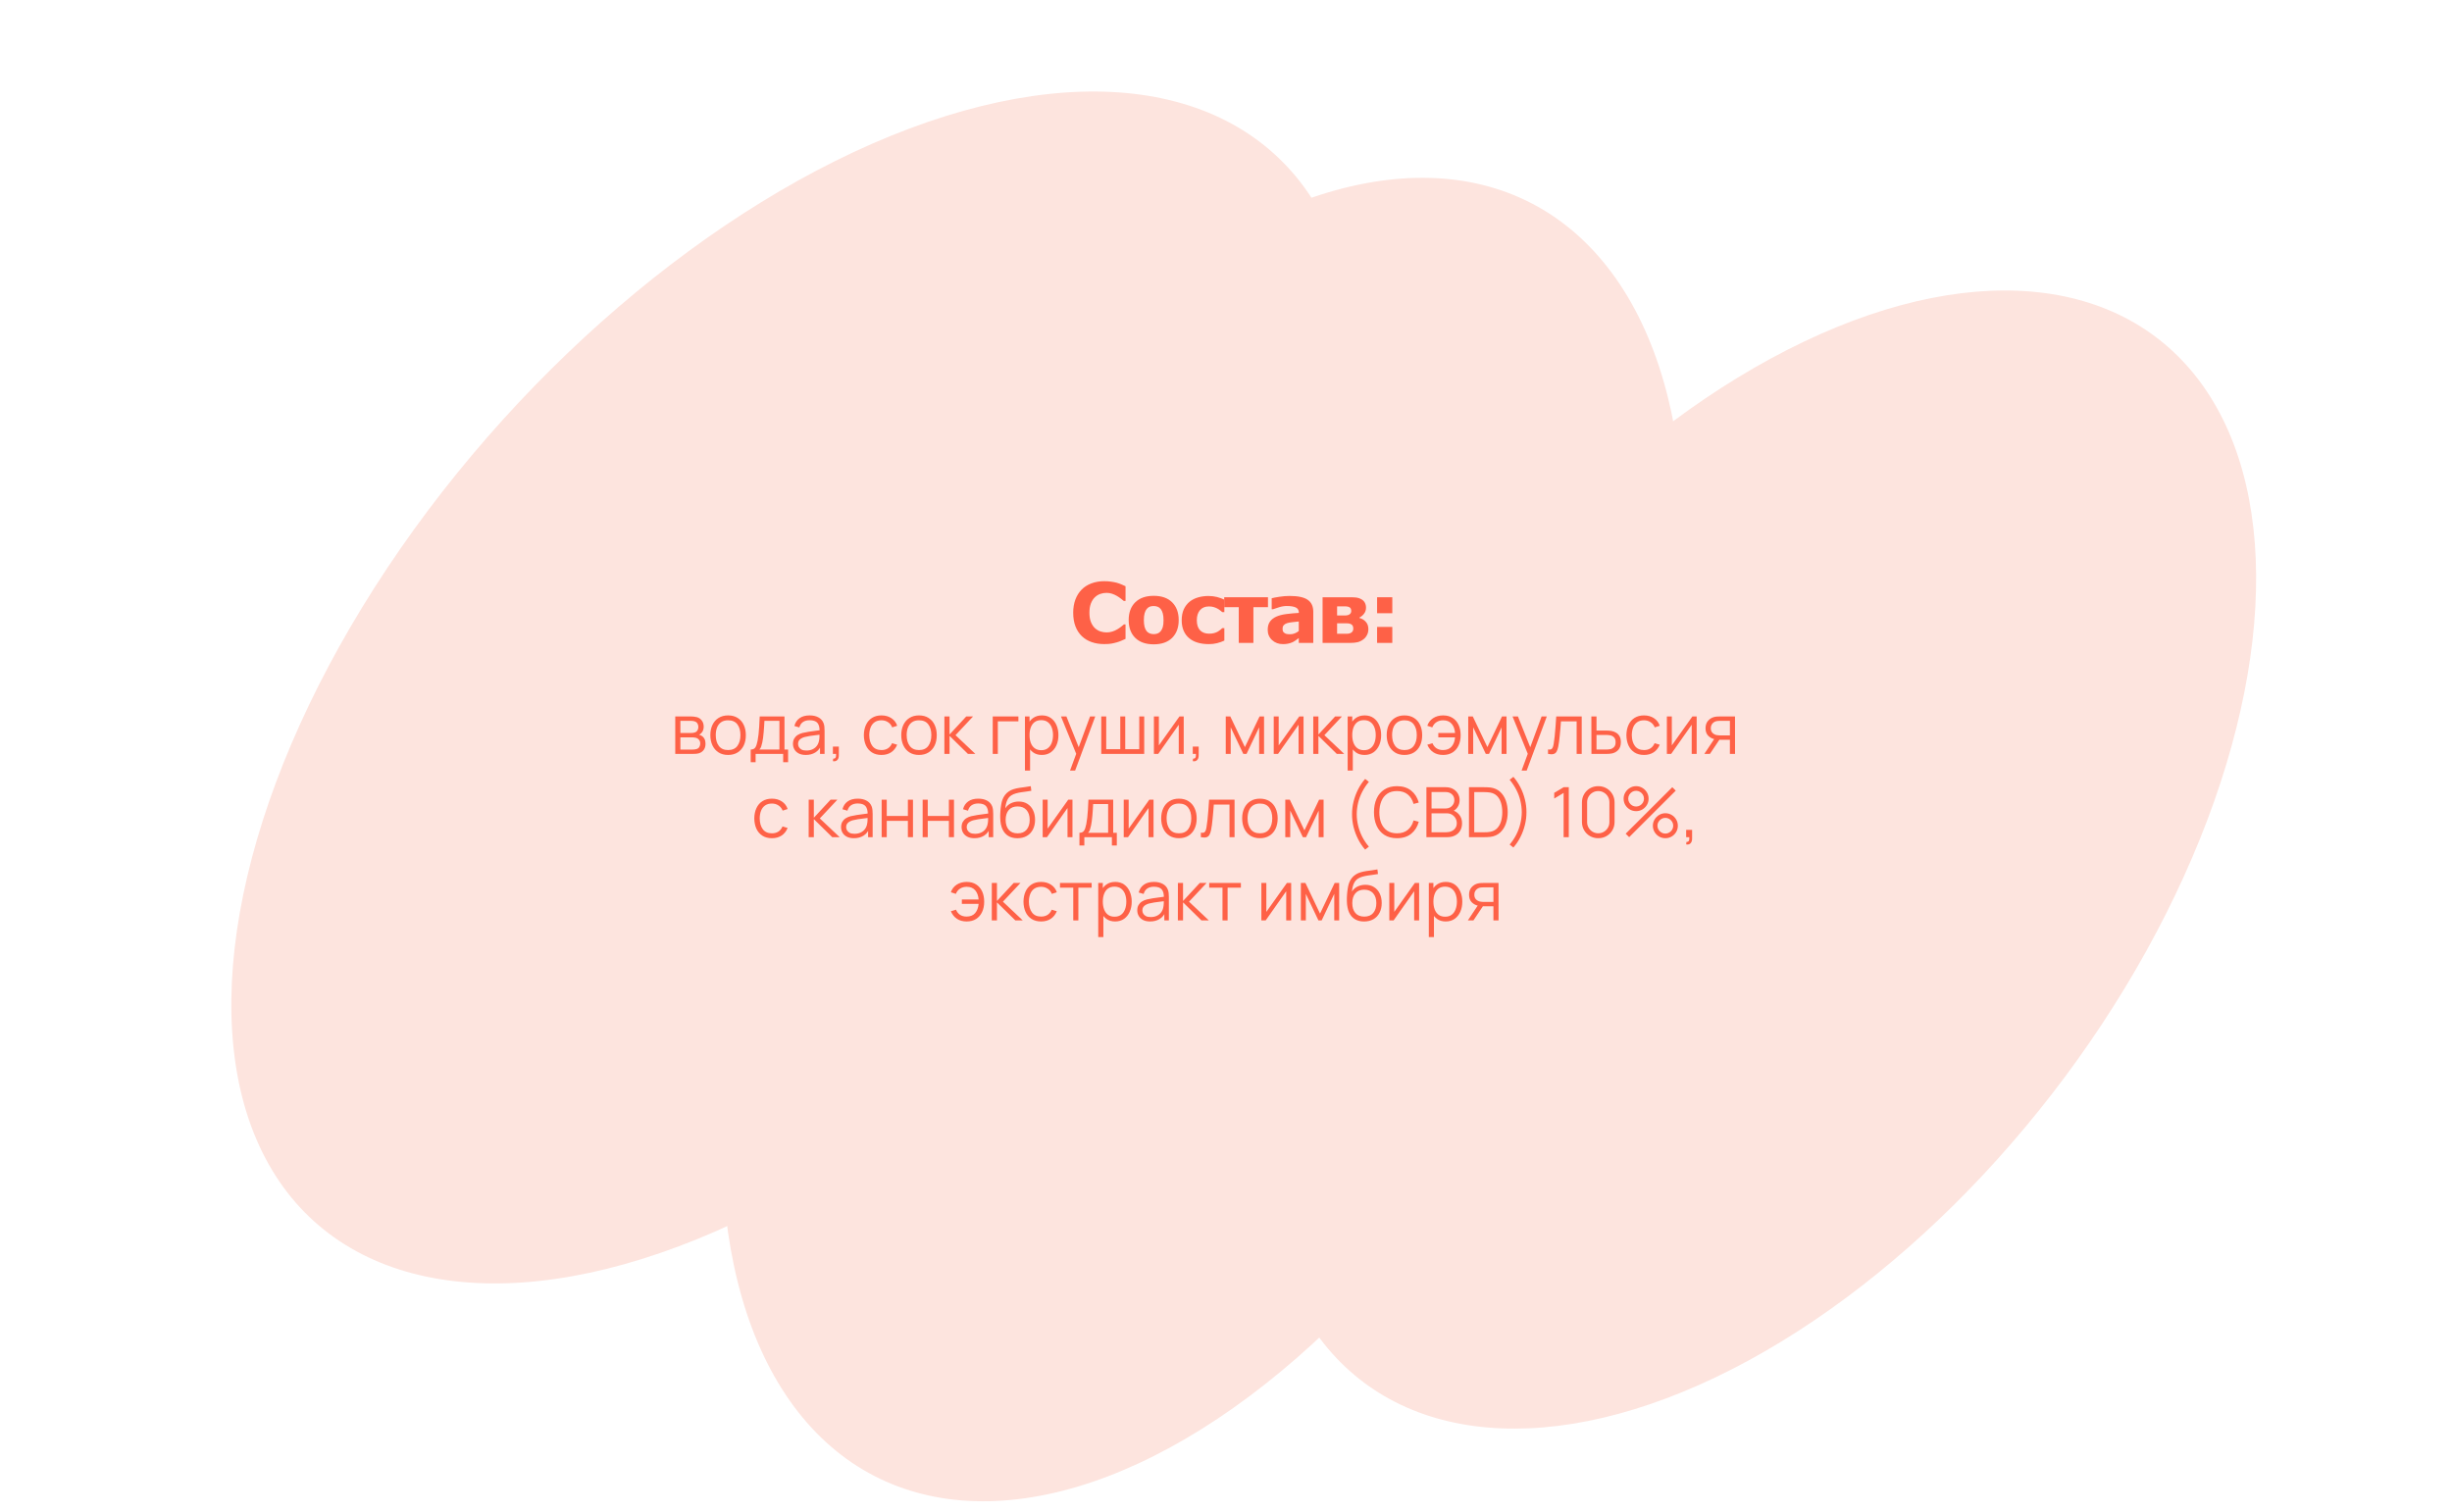 <?xml version="1.0" encoding="UTF-8"?> <svg xmlns="http://www.w3.org/2000/svg" width="530" height="327" viewBox="0 0 530 327" fill="none"><ellipse cx="93.177" cy="150.677" rx="93.177" ry="150.677" transform="matrix(0.973 0.232 -0.538 0.843 162.027 0)" fill="#FDE4DE"></ellipse><ellipse cx="93.177" cy="150.268" rx="93.177" ry="150.268" transform="matrix(1 -0.022 -0.307 0.952 212.938 40.51)" fill="#FDE4DE"></ellipse><ellipse cx="88.614" cy="137.145" rx="88.614" ry="137.145" transform="matrix(0.991 0.133 -0.45 0.893 354.23 51.587)" fill="#FDE4DE"></ellipse><path d="M145.957 163V154.9H149.295C149.465 154.9 149.67 154.91 149.91 154.93C150.155 154.95 150.382 154.987 150.592 155.042C151.047 155.162 151.412 155.407 151.687 155.777C151.967 156.147 152.107 156.592 152.107 157.112C152.107 157.402 152.062 157.662 151.972 157.892C151.887 158.117 151.765 158.312 151.605 158.477C151.53 158.562 151.447 158.637 151.357 158.702C151.267 158.762 151.18 158.812 151.095 158.852C151.255 158.882 151.427 158.952 151.612 159.062C151.902 159.232 152.122 159.462 152.272 159.752C152.422 160.037 152.497 160.385 152.497 160.795C152.497 161.35 152.365 161.802 152.1 162.152C151.835 162.502 151.48 162.742 151.035 162.872C150.835 162.927 150.617 162.962 150.382 162.977C150.152 162.992 149.935 163 149.73 163H145.957ZM147.067 162.062H149.677C149.782 162.062 149.915 162.055 150.075 162.04C150.235 162.02 150.377 161.995 150.502 161.965C150.797 161.89 151.012 161.74 151.147 161.515C151.287 161.285 151.357 161.035 151.357 160.765C151.357 160.41 151.252 160.12 151.042 159.895C150.837 159.665 150.562 159.525 150.217 159.475C150.102 159.45 149.982 159.435 149.857 159.43C149.732 159.425 149.62 159.422 149.52 159.422H147.067V162.062ZM147.067 158.477H149.332C149.462 158.477 149.607 158.47 149.767 158.455C149.932 158.435 150.075 158.402 150.195 158.357C150.455 158.267 150.645 158.112 150.765 157.892C150.89 157.672 150.952 157.432 150.952 157.172C150.952 156.887 150.885 156.637 150.75 156.422C150.62 156.207 150.422 156.057 150.157 155.972C149.977 155.907 149.782 155.87 149.572 155.86C149.367 155.85 149.237 155.845 149.182 155.845H147.067V158.477Z" fill="#FE6147"></path><path d="M157.374 163.225C156.569 163.225 155.882 163.042 155.312 162.677C154.742 162.312 154.304 161.807 153.999 161.162C153.694 160.517 153.542 159.777 153.542 158.942C153.542 158.092 153.697 157.347 154.007 156.707C154.317 156.067 154.757 155.57 155.327 155.215C155.902 154.855 156.584 154.675 157.374 154.675C158.184 154.675 158.874 154.857 159.444 155.222C160.019 155.582 160.457 156.085 160.757 156.73C161.062 157.37 161.214 158.107 161.214 158.942C161.214 159.792 161.062 160.54 160.757 161.185C160.452 161.825 160.012 162.325 159.437 162.685C158.862 163.045 158.174 163.225 157.374 163.225ZM157.374 162.167C158.274 162.167 158.944 161.87 159.384 161.275C159.824 160.675 160.044 159.897 160.044 158.942C160.044 157.962 159.822 157.182 159.377 156.602C158.937 156.022 158.269 155.732 157.374 155.732C156.769 155.732 156.269 155.87 155.874 156.145C155.484 156.415 155.192 156.792 154.997 157.277C154.807 157.757 154.712 158.312 154.712 158.942C154.712 159.917 154.937 160.7 155.387 161.29C155.837 161.875 156.499 162.167 157.374 162.167Z" fill="#FE6147"></path><path d="M162.269 164.8V162.055C162.729 162.055 163.059 161.907 163.259 161.612C163.459 161.312 163.621 160.835 163.746 160.18C163.831 159.755 163.901 159.297 163.956 158.807C164.011 158.317 164.059 157.757 164.099 157.127C164.139 156.492 164.176 155.75 164.211 154.9H169.566V162.055H170.346V164.8H169.281V163H163.326V164.8H162.269ZM164.136 162.055H168.471V155.845H165.231C165.216 156.225 165.194 156.627 165.164 157.052C165.139 157.477 165.106 157.902 165.066 158.327C165.031 158.752 164.989 159.152 164.939 159.527C164.894 159.897 164.839 160.222 164.774 160.502C164.699 160.862 164.616 161.17 164.526 161.425C164.441 161.68 164.311 161.89 164.136 162.055Z" fill="#FE6147"></path><path d="M174.166 163.225C173.556 163.225 173.043 163.115 172.628 162.895C172.218 162.675 171.911 162.382 171.706 162.017C171.501 161.652 171.398 161.255 171.398 160.825C171.398 160.385 171.486 160.01 171.661 159.7C171.841 159.385 172.083 159.127 172.388 158.927C172.698 158.727 173.056 158.575 173.461 158.47C173.871 158.37 174.323 158.282 174.818 158.207C175.318 158.127 175.806 158.06 176.281 158.005C176.761 157.945 177.181 157.887 177.541 157.832L177.151 158.072C177.166 157.272 177.011 156.68 176.686 156.295C176.361 155.91 175.796 155.717 174.991 155.717C174.436 155.717 173.966 155.842 173.581 156.092C173.201 156.342 172.933 156.737 172.778 157.277L171.706 156.962C171.891 156.237 172.263 155.675 172.823 155.275C173.383 154.875 174.111 154.675 175.006 154.675C175.746 154.675 176.373 154.815 176.888 155.095C177.408 155.37 177.776 155.77 177.991 156.295C178.091 156.53 178.156 156.792 178.186 157.082C178.216 157.372 178.231 157.667 178.231 157.967V163H177.248V160.967L177.533 161.087C177.258 161.782 176.831 162.312 176.251 162.677C175.671 163.042 174.976 163.225 174.166 163.225ZM174.293 162.272C174.808 162.272 175.258 162.18 175.643 161.995C176.028 161.81 176.338 161.557 176.573 161.237C176.808 160.912 176.961 160.547 177.031 160.142C177.091 159.882 177.123 159.597 177.128 159.287C177.133 158.972 177.136 158.737 177.136 158.582L177.556 158.8C177.181 158.85 176.773 158.9 176.333 158.95C175.898 159 175.468 159.057 175.043 159.122C174.623 159.187 174.243 159.265 173.903 159.355C173.673 159.42 173.451 159.512 173.236 159.632C173.021 159.747 172.843 159.902 172.703 160.097C172.568 160.292 172.501 160.535 172.501 160.825C172.501 161.06 172.558 161.287 172.673 161.507C172.793 161.727 172.983 161.91 173.243 162.055C173.508 162.2 173.858 162.272 174.293 162.272Z" fill="#FE6147"></path><path d="M180.033 164.567L180.101 164.02C180.301 164.035 180.446 163.995 180.536 163.9C180.626 163.805 180.681 163.677 180.701 163.517C180.721 163.357 180.726 163.185 180.716 163H180.033V161.417H181.316V163.3C181.316 163.76 181.198 164.105 180.963 164.335C180.733 164.565 180.423 164.642 180.033 164.567Z" fill="#FE6147"></path><path d="M190.531 163.225C189.716 163.225 189.026 163.042 188.461 162.677C187.896 162.312 187.466 161.81 187.171 161.17C186.881 160.525 186.731 159.785 186.721 158.95C186.731 158.1 186.886 157.355 187.186 156.715C187.486 156.07 187.918 155.57 188.483 155.215C189.048 154.855 189.733 154.675 190.538 154.675C191.358 154.675 192.071 154.875 192.676 155.275C193.286 155.675 193.703 156.222 193.928 156.917L192.848 157.262C192.658 156.777 192.356 156.402 191.941 156.137C191.531 155.867 191.061 155.732 190.531 155.732C189.936 155.732 189.443 155.87 189.053 156.145C188.663 156.415 188.373 156.792 188.183 157.277C187.993 157.762 187.896 158.32 187.891 158.95C187.901 159.92 188.126 160.7 188.566 161.29C189.006 161.875 189.661 162.167 190.531 162.167C191.081 162.167 191.548 162.042 191.933 161.792C192.323 161.537 192.618 161.167 192.818 160.682L193.928 161.012C193.628 161.732 193.188 162.282 192.608 162.662C192.028 163.037 191.336 163.225 190.531 163.225Z" fill="#FE6147"></path><path d="M198.639 163.225C197.834 163.225 197.147 163.042 196.577 162.677C196.007 162.312 195.569 161.807 195.264 161.162C194.959 160.517 194.807 159.777 194.807 158.942C194.807 158.092 194.962 157.347 195.272 156.707C195.582 156.067 196.022 155.57 196.592 155.215C197.167 154.855 197.849 154.675 198.639 154.675C199.449 154.675 200.139 154.857 200.709 155.222C201.284 155.582 201.722 156.085 202.022 156.73C202.327 157.37 202.479 158.107 202.479 158.942C202.479 159.792 202.327 160.54 202.022 161.185C201.717 161.825 201.277 162.325 200.702 162.685C200.127 163.045 199.439 163.225 198.639 163.225ZM198.639 162.167C199.539 162.167 200.209 161.87 200.649 161.275C201.089 160.675 201.309 159.897 201.309 158.942C201.309 157.962 201.087 157.182 200.642 156.602C200.202 156.022 199.534 155.732 198.639 155.732C198.034 155.732 197.534 155.87 197.139 156.145C196.749 156.415 196.457 156.792 196.262 157.277C196.072 157.757 195.977 158.312 195.977 158.942C195.977 159.917 196.202 160.7 196.652 161.29C197.102 161.875 197.764 162.167 198.639 162.167Z" fill="#FE6147"></path><path d="M204.126 163L204.133 154.9H205.243V158.8L208.858 154.9H210.328L206.533 158.95L210.823 163H209.218L205.243 159.1V163H204.126Z" fill="#FE6147"></path><path d="M214.578 163V154.9H220.128V155.957H215.68V163H214.578Z" fill="#FE6147"></path><path d="M225.188 163.225C224.443 163.225 223.813 163.037 223.298 162.662C222.783 162.282 222.393 161.77 222.128 161.125C221.863 160.475 221.73 159.747 221.73 158.942C221.73 158.122 221.863 157.392 222.128 156.752C222.398 156.107 222.793 155.6 223.313 155.23C223.833 154.86 224.473 154.675 225.233 154.675C225.973 154.675 226.608 154.862 227.138 155.237C227.668 155.612 228.073 156.122 228.353 156.767C228.638 157.412 228.78 158.137 228.78 158.942C228.78 159.752 228.638 160.48 228.353 161.125C228.068 161.77 227.658 162.282 227.123 162.662C226.588 163.037 225.943 163.225 225.188 163.225ZM221.543 166.6V154.9H222.533V160.997H222.653V166.6H221.543ZM225.075 162.197C225.64 162.197 226.11 162.055 226.485 161.77C226.86 161.485 227.14 161.097 227.325 160.607C227.515 160.112 227.61 159.557 227.61 158.942C227.61 158.332 227.518 157.782 227.333 157.292C227.148 156.802 226.865 156.415 226.485 156.13C226.11 155.845 225.633 155.702 225.053 155.702C224.488 155.702 224.018 155.84 223.643 156.115C223.273 156.39 222.995 156.772 222.81 157.262C222.625 157.747 222.533 158.307 222.533 158.942C222.533 159.567 222.625 160.127 222.81 160.622C222.995 161.112 223.275 161.497 223.65 161.777C224.025 162.057 224.5 162.197 225.075 162.197Z" fill="#FE6147"></path><path d="M231.289 166.6L232.857 162.347L232.879 163.607L229.332 154.9H230.502L233.412 162.182H232.932L235.617 154.9H236.742L232.392 166.6H231.289Z" fill="#FE6147"></path><path d="M238.037 163V154.9H239.11V161.98H242.147V154.9H243.22V161.98H246.25V154.9H247.322V163H238.037Z" fill="#FE6147"></path><path d="M255.861 154.9V163H254.789V156.692L250.349 163H249.419V154.9H250.491V161.155L254.939 154.9H255.861Z" fill="#FE6147"></path><path d="M257.816 164.567L257.884 164.02C258.084 164.035 258.229 163.995 258.319 163.9C258.409 163.805 258.464 163.677 258.484 163.517C258.504 163.357 258.509 163.185 258.499 163H257.816V161.417H259.099V163.3C259.099 163.76 258.981 164.105 258.746 164.335C258.516 164.565 258.206 164.642 257.816 164.567Z" fill="#FE6147"></path><path d="M264.946 163V154.9H265.929L269.086 161.53L272.251 154.9H273.226V163H272.161V157.255L269.439 163H268.741L266.019 157.255V163H264.946Z" fill="#FE6147"></path><path d="M281.76 154.9V163H280.687V156.692L276.247 163H275.317V154.9H276.39V161.155L280.837 154.9H281.76Z" fill="#FE6147"></path><path d="M283.857 163L283.865 154.9H284.975V158.8L288.59 154.9H290.06L286.265 158.95L290.555 163H288.95L284.975 159.1V163H283.857Z" fill="#FE6147"></path><path d="M294.944 163.225C294.199 163.225 293.569 163.037 293.054 162.662C292.539 162.282 292.149 161.77 291.884 161.125C291.619 160.475 291.486 159.747 291.486 158.942C291.486 158.122 291.619 157.392 291.884 156.752C292.154 156.107 292.549 155.6 293.069 155.23C293.589 154.86 294.229 154.675 294.989 154.675C295.729 154.675 296.364 154.862 296.894 155.237C297.424 155.612 297.829 156.122 298.109 156.767C298.394 157.412 298.536 158.137 298.536 158.942C298.536 159.752 298.394 160.48 298.109 161.125C297.824 161.77 297.414 162.282 296.879 162.662C296.344 163.037 295.699 163.225 294.944 163.225ZM291.299 166.6V154.9H292.289V160.997H292.409V166.6H291.299ZM294.831 162.197C295.396 162.197 295.866 162.055 296.241 161.77C296.616 161.485 296.896 161.097 297.081 160.607C297.271 160.112 297.366 159.557 297.366 158.942C297.366 158.332 297.274 157.782 297.089 157.292C296.904 156.802 296.621 156.415 296.241 156.13C295.866 155.845 295.389 155.702 294.809 155.702C294.244 155.702 293.774 155.84 293.399 156.115C293.029 156.39 292.751 156.772 292.566 157.262C292.381 157.747 292.289 158.307 292.289 158.942C292.289 159.567 292.381 160.127 292.566 160.622C292.751 161.112 293.031 161.497 293.406 161.777C293.781 162.057 294.256 162.197 294.831 162.197Z" fill="#FE6147"></path><path d="M303.566 163.225C302.761 163.225 302.073 163.042 301.503 162.677C300.933 162.312 300.496 161.807 300.191 161.162C299.886 160.517 299.733 159.777 299.733 158.942C299.733 158.092 299.888 157.347 300.198 156.707C300.508 156.067 300.948 155.57 301.518 155.215C302.093 154.855 302.776 154.675 303.566 154.675C304.376 154.675 305.066 154.857 305.636 155.222C306.211 155.582 306.648 156.085 306.948 156.73C307.253 157.37 307.406 158.107 307.406 158.942C307.406 159.792 307.253 160.54 306.948 161.185C306.643 161.825 306.203 162.325 305.628 162.685C305.053 163.045 304.366 163.225 303.566 163.225ZM303.566 162.167C304.466 162.167 305.136 161.87 305.576 161.275C306.016 160.675 306.236 159.897 306.236 158.942C306.236 157.962 306.013 157.182 305.568 156.602C305.128 156.022 304.461 155.732 303.566 155.732C302.961 155.732 302.461 155.87 302.066 156.145C301.676 156.415 301.383 156.792 301.188 157.277C300.998 157.757 300.903 158.312 300.903 158.942C300.903 159.917 301.128 160.7 301.578 161.29C302.028 161.875 302.691 162.167 303.566 162.167Z" fill="#FE6147"></path><path d="M311.918 163.225C311.113 163.225 310.42 163.037 309.84 162.662C309.26 162.282 308.818 161.732 308.513 161.012L309.623 160.682C309.828 161.167 310.123 161.537 310.508 161.792C310.898 162.042 311.365 162.167 311.91 162.167C312.71 162.167 313.325 161.92 313.755 161.425C314.19 160.925 314.443 160.257 314.513 159.422H310.89V158.477H314.513C314.453 157.662 314.21 157.002 313.785 156.497C313.36 155.987 312.743 155.732 311.933 155.732C311.393 155.732 310.915 155.865 310.5 156.13C310.09 156.395 309.788 156.772 309.593 157.262L308.513 156.917C308.743 156.222 309.16 155.675 309.765 155.275C310.375 154.875 311.1 154.675 311.94 154.675C312.73 154.675 313.408 154.855 313.973 155.215C314.538 155.57 314.97 156.07 315.27 156.715C315.57 157.355 315.72 158.102 315.72 158.957C315.72 159.807 315.568 160.552 315.263 161.192C314.963 161.832 314.53 162.332 313.965 162.692C313.4 163.047 312.718 163.225 311.918 163.225Z" fill="#FE6147"></path><path d="M317.358 163V154.9H318.341L321.498 161.53L324.663 154.9H325.638V163H324.573V157.255L321.851 163H321.153L318.431 157.255V163H317.358Z" fill="#FE6147"></path><path d="M328.892 166.6L330.459 162.347L330.482 163.607L326.934 154.9H328.104L331.014 162.182H330.534L333.219 154.9H334.344L329.994 166.6H328.892Z" fill="#FE6147"></path><path d="M334.604 163V162.032C334.904 162.087 335.132 162.075 335.287 161.995C335.447 161.91 335.564 161.77 335.639 161.575C335.714 161.375 335.777 161.127 335.827 160.832C335.907 160.342 335.979 159.802 336.044 159.212C336.109 158.622 336.167 157.972 336.217 157.262C336.272 156.547 336.327 155.76 336.382 154.9H341.887V163H340.792V155.957H337.402C337.367 156.487 337.327 157.015 337.282 157.54C337.237 158.065 337.189 158.57 337.139 159.055C337.094 159.535 337.044 159.977 336.989 160.382C336.934 160.787 336.877 161.137 336.817 161.432C336.727 161.877 336.607 162.232 336.457 162.497C336.312 162.762 336.094 162.937 335.804 163.022C335.514 163.107 335.114 163.1 334.604 163Z" fill="#FE6147"></path><path d="M343.99 163L343.975 154.9H345.085V157.952H346.982C347.217 157.952 347.447 157.957 347.672 157.967C347.902 157.977 348.105 157.997 348.28 158.027C348.68 158.102 349.035 158.235 349.345 158.425C349.66 158.615 349.905 158.877 350.08 159.212C350.26 159.547 350.35 159.967 350.35 160.472C350.35 161.167 350.17 161.715 349.81 162.115C349.455 162.515 349.005 162.775 348.46 162.895C348.255 162.94 348.032 162.97 347.792 162.985C347.552 162.995 347.315 163 347.08 163H343.99ZM345.085 162.055H347.035C347.205 162.055 347.395 162.05 347.605 162.04C347.815 162.03 348 162.002 348.16 161.957C348.425 161.882 348.665 161.732 348.88 161.507C349.1 161.277 349.21 160.932 349.21 160.472C349.21 160.017 349.105 159.675 348.895 159.445C348.685 159.21 348.405 159.055 348.055 158.98C347.9 158.945 347.732 158.922 347.552 158.912C347.372 158.902 347.2 158.897 347.035 158.897H345.085V162.055Z" fill="#FE6147"></path><path d="M355.355 163.225C354.54 163.225 353.85 163.042 353.285 162.677C352.72 162.312 352.29 161.81 351.995 161.17C351.705 160.525 351.555 159.785 351.545 158.95C351.555 158.1 351.71 157.355 352.01 156.715C352.31 156.07 352.742 155.57 353.307 155.215C353.872 154.855 354.557 154.675 355.362 154.675C356.182 154.675 356.895 154.875 357.5 155.275C358.11 155.675 358.527 156.222 358.752 156.917L357.672 157.262C357.482 156.777 357.18 156.402 356.765 156.137C356.355 155.867 355.885 155.732 355.355 155.732C354.76 155.732 354.267 155.87 353.877 156.145C353.487 156.415 353.197 156.792 353.007 157.277C352.817 157.762 352.72 158.32 352.715 158.95C352.725 159.92 352.95 160.7 353.39 161.29C353.83 161.875 354.485 162.167 355.355 162.167C355.905 162.167 356.372 162.042 356.757 161.792C357.147 161.537 357.442 161.167 357.642 160.682L358.752 161.012C358.452 161.732 358.012 162.282 357.432 162.662C356.852 163.037 356.16 163.225 355.355 163.225Z" fill="#FE6147"></path><path d="M366.735 154.9V163H365.663V156.692L361.223 163H360.293V154.9H361.365V161.155L365.813 154.9H366.735Z" fill="#FE6147"></path><path d="M373.918 163V159.947H372.028C371.808 159.947 371.581 159.94 371.346 159.925C371.116 159.905 370.901 159.877 370.701 159.842C370.131 159.732 369.646 159.482 369.246 159.092C368.851 158.697 368.653 158.152 368.653 157.457C368.653 156.777 368.838 156.232 369.208 155.822C369.578 155.407 370.026 155.137 370.551 155.012C370.791 154.957 371.033 154.925 371.278 154.915C371.528 154.905 371.743 154.9 371.923 154.9H375.021L375.028 163H373.918ZM368.391 163L370.648 159.602H371.871L369.598 163H368.391ZM371.968 159.002H373.918V155.845H371.968C371.848 155.845 371.681 155.85 371.466 155.86C371.251 155.87 371.048 155.902 370.858 155.957C370.693 156.007 370.528 156.095 370.363 156.22C370.203 156.34 370.068 156.502 369.958 156.707C369.848 156.907 369.793 157.152 369.793 157.442C369.793 157.847 369.903 158.172 370.123 158.417C370.348 158.657 370.628 158.822 370.963 158.912C371.143 158.952 371.323 158.977 371.503 158.987C371.683 158.997 371.838 159.002 371.968 159.002Z" fill="#FE6147"></path><path d="M166.851 181.225C166.036 181.225 165.346 181.042 164.781 180.677C164.216 180.312 163.786 179.81 163.491 179.17C163.201 178.525 163.051 177.785 163.041 176.95C163.051 176.1 163.206 175.355 163.506 174.715C163.806 174.07 164.239 173.57 164.804 173.215C165.369 172.855 166.054 172.675 166.859 172.675C167.679 172.675 168.391 172.875 168.996 173.275C169.606 173.675 170.024 174.222 170.249 174.917L169.169 175.262C168.979 174.777 168.676 174.402 168.261 174.137C167.851 173.867 167.381 173.732 166.851 173.732C166.256 173.732 165.764 173.87 165.374 174.145C164.984 174.415 164.694 174.792 164.504 175.277C164.314 175.762 164.216 176.32 164.211 176.95C164.221 177.92 164.446 178.7 164.886 179.29C165.326 179.875 165.981 180.167 166.851 180.167C167.401 180.167 167.869 180.042 168.254 179.792C168.644 179.537 168.939 179.167 169.139 178.682L170.249 179.012C169.949 179.732 169.509 180.282 168.929 180.662C168.349 181.037 167.656 181.225 166.851 181.225Z" fill="#FE6147"></path><path d="M174.792 181L174.8 172.9H175.91V176.8L179.525 172.9H180.995L177.2 176.95L181.49 181H179.885L175.91 177.1V181H174.792Z" fill="#FE6147"></path><path d="M184.559 181.225C183.949 181.225 183.436 181.115 183.021 180.895C182.611 180.675 182.304 180.382 182.099 180.017C181.894 179.652 181.791 179.255 181.791 178.825C181.791 178.385 181.879 178.01 182.054 177.7C182.234 177.385 182.476 177.127 182.781 176.927C183.091 176.727 183.449 176.575 183.854 176.47C184.264 176.37 184.716 176.282 185.211 176.207C185.711 176.127 186.199 176.06 186.674 176.005C187.154 175.945 187.574 175.887 187.934 175.832L187.544 176.072C187.559 175.272 187.404 174.68 187.079 174.295C186.754 173.91 186.189 173.717 185.384 173.717C184.829 173.717 184.359 173.842 183.974 174.092C183.594 174.342 183.326 174.737 183.171 175.277L182.099 174.962C182.284 174.237 182.656 173.675 183.216 173.275C183.776 172.875 184.504 172.675 185.399 172.675C186.139 172.675 186.766 172.815 187.281 173.095C187.801 173.37 188.169 173.77 188.384 174.295C188.484 174.53 188.549 174.792 188.579 175.082C188.609 175.372 188.624 175.667 188.624 175.967V181H187.641V178.967L187.926 179.087C187.651 179.782 187.224 180.312 186.644 180.677C186.064 181.042 185.369 181.225 184.559 181.225ZM184.686 180.272C185.201 180.272 185.651 180.18 186.036 179.995C186.421 179.81 186.731 179.557 186.966 179.237C187.201 178.912 187.354 178.547 187.424 178.142C187.484 177.882 187.516 177.597 187.521 177.287C187.526 176.972 187.529 176.737 187.529 176.582L187.949 176.8C187.574 176.85 187.166 176.9 186.726 176.95C186.291 177 185.861 177.057 185.436 177.122C185.016 177.187 184.636 177.265 184.296 177.355C184.066 177.42 183.844 177.512 183.629 177.632C183.414 177.747 183.236 177.902 183.096 178.097C182.961 178.292 182.894 178.535 182.894 178.825C182.894 179.06 182.951 179.287 183.066 179.507C183.186 179.727 183.376 179.91 183.636 180.055C183.901 180.2 184.251 180.272 184.686 180.272Z" fill="#FE6147"></path><path d="M190.569 181V172.9H191.671V176.417H196.239V172.9H197.341V181H196.239V177.475H191.671V181H190.569Z" fill="#FE6147"></path><path d="M199.431 181V172.9H200.534V176.417H205.101V172.9H206.204V181H205.101V177.475H200.534V181H199.431Z" fill="#FE6147"></path><path d="M210.618 181.225C210.008 181.225 209.496 181.115 209.081 180.895C208.671 180.675 208.363 180.382 208.158 180.017C207.953 179.652 207.851 179.255 207.851 178.825C207.851 178.385 207.938 178.01 208.113 177.7C208.293 177.385 208.536 177.127 208.841 176.927C209.151 176.727 209.508 176.575 209.913 176.47C210.323 176.37 210.776 176.282 211.271 176.207C211.771 176.127 212.258 176.06 212.733 176.005C213.213 175.945 213.633 175.887 213.993 175.832L213.603 176.072C213.618 175.272 213.463 174.68 213.138 174.295C212.813 173.91 212.248 173.717 211.443 173.717C210.888 173.717 210.418 173.842 210.033 174.092C209.653 174.342 209.386 174.737 209.231 175.277L208.158 174.962C208.343 174.237 208.716 173.675 209.276 173.275C209.836 172.875 210.563 172.675 211.458 172.675C212.198 172.675 212.826 172.815 213.341 173.095C213.861 173.37 214.228 173.77 214.443 174.295C214.543 174.53 214.608 174.792 214.638 175.082C214.668 175.372 214.683 175.667 214.683 175.967V181H213.701V178.967L213.986 179.087C213.711 179.782 213.283 180.312 212.703 180.677C212.123 181.042 211.428 181.225 210.618 181.225ZM210.746 180.272C211.261 180.272 211.711 180.18 212.096 179.995C212.481 179.81 212.791 179.557 213.026 179.237C213.261 178.912 213.413 178.547 213.483 178.142C213.543 177.882 213.576 177.597 213.581 177.287C213.586 176.972 213.588 176.737 213.588 176.582L214.008 176.8C213.633 176.85 213.226 176.9 212.786 176.95C212.351 177 211.921 177.057 211.496 177.122C211.076 177.187 210.696 177.265 210.356 177.355C210.126 177.42 209.903 177.512 209.688 177.632C209.473 177.747 209.296 177.902 209.156 178.097C209.021 178.292 208.953 178.535 208.953 178.825C208.953 179.06 209.011 179.287 209.126 179.507C209.246 179.727 209.436 179.91 209.696 180.055C209.961 180.2 210.311 180.272 210.746 180.272Z" fill="#FE6147"></path><path d="M219.883 181.232C219.128 181.227 218.481 181.062 217.941 180.737C217.401 180.412 216.981 179.927 216.681 179.282C216.386 178.637 216.226 177.832 216.201 176.867C216.186 176.442 216.196 175.98 216.231 175.48C216.266 174.975 216.321 174.495 216.396 174.04C216.471 173.585 216.561 173.215 216.666 172.93C216.796 172.56 216.981 172.215 217.221 171.895C217.466 171.57 217.748 171.305 218.068 171.1C218.378 170.89 218.728 170.727 219.118 170.612C219.513 170.492 219.923 170.4 220.348 170.335C220.778 170.27 221.203 170.212 221.623 170.162C222.048 170.112 222.441 170.05 222.801 169.975L222.921 170.972C222.646 171.027 222.321 171.077 221.946 171.122C221.571 171.167 221.178 171.222 220.768 171.287C220.358 171.347 219.966 171.43 219.591 171.535C219.216 171.64 218.896 171.777 218.631 171.947C218.226 172.192 217.913 172.562 217.693 173.057C217.478 173.552 217.346 174.12 217.296 174.76C217.606 174.275 218.016 173.91 218.526 173.665C219.041 173.42 219.598 173.297 220.198 173.297C220.928 173.297 221.556 173.465 222.081 173.8C222.611 174.135 223.018 174.6 223.303 175.195C223.588 175.79 223.731 176.472 223.731 177.242C223.731 178.047 223.573 178.75 223.258 179.35C222.948 179.95 222.506 180.415 221.931 180.745C221.356 181.07 220.673 181.232 219.883 181.232ZM219.966 180.175C220.816 180.175 221.461 179.91 221.901 179.38C222.346 178.85 222.568 178.145 222.568 177.265C222.568 176.365 222.338 175.655 221.878 175.135C221.423 174.615 220.781 174.355 219.951 174.355C219.121 174.355 218.483 174.615 218.038 175.135C217.593 175.655 217.371 176.365 217.371 177.265C217.371 178.165 217.593 178.875 218.038 179.395C218.483 179.915 219.126 180.175 219.966 180.175Z" fill="#FE6147"></path><path d="M231.816 172.9V181H230.744V174.692L226.304 181H225.374V172.9H226.446V179.155L230.894 172.9H231.816Z" fill="#FE6147"></path><path d="M233.321 182.8V180.055C233.781 180.055 234.111 179.907 234.311 179.612C234.511 179.312 234.674 178.835 234.799 178.18C234.884 177.755 234.954 177.297 235.009 176.807C235.064 176.317 235.111 175.757 235.151 175.127C235.191 174.492 235.229 173.75 235.264 172.9H240.619V180.055H241.399V182.8H240.334V181H234.379V182.8H233.321ZM235.189 180.055H239.524V173.845H236.284C236.269 174.225 236.246 174.627 236.216 175.052C236.191 175.477 236.159 175.902 236.119 176.327C236.084 176.752 236.041 177.152 235.991 177.527C235.946 177.897 235.891 178.222 235.826 178.502C235.751 178.862 235.669 179.17 235.579 179.425C235.494 179.68 235.364 179.89 235.189 180.055Z" fill="#FE6147"></path><path d="M249.336 172.9V181H248.263V174.692L243.823 181H242.893V172.9H243.966V179.155L248.413 172.9H249.336Z" fill="#FE6147"></path><path d="M254.823 181.225C254.018 181.225 253.331 181.042 252.761 180.677C252.191 180.312 251.753 179.807 251.448 179.162C251.143 178.517 250.991 177.777 250.991 176.942C250.991 176.092 251.146 175.347 251.456 174.707C251.766 174.067 252.206 173.57 252.776 173.215C253.351 172.855 254.033 172.675 254.823 172.675C255.633 172.675 256.323 172.857 256.893 173.222C257.468 173.582 257.906 174.085 258.206 174.73C258.511 175.37 258.663 176.107 258.663 176.942C258.663 177.792 258.511 178.54 258.206 179.185C257.901 179.825 257.461 180.325 256.886 180.685C256.311 181.045 255.623 181.225 254.823 181.225ZM254.823 180.167C255.723 180.167 256.393 179.87 256.833 179.275C257.273 178.675 257.493 177.897 257.493 176.942C257.493 175.962 257.271 175.182 256.826 174.602C256.386 174.022 255.718 173.732 254.823 173.732C254.218 173.732 253.718 173.87 253.323 174.145C252.933 174.415 252.641 174.792 252.446 175.277C252.256 175.757 252.161 176.312 252.161 176.942C252.161 177.917 252.386 178.7 252.836 179.29C253.286 179.875 253.948 180.167 254.823 180.167Z" fill="#FE6147"></path><path d="M259.568 181V180.032C259.868 180.087 260.095 180.075 260.25 179.995C260.41 179.91 260.528 179.77 260.603 179.575C260.678 179.375 260.74 179.127 260.79 178.832C260.87 178.342 260.943 177.802 261.008 177.212C261.073 176.622 261.13 175.972 261.18 175.262C261.235 174.547 261.29 173.76 261.345 172.9H266.85V181H265.755V173.957H262.365C262.33 174.487 262.29 175.015 262.245 175.54C262.2 176.065 262.153 176.57 262.103 177.055C262.058 177.535 262.008 177.977 261.953 178.382C261.898 178.787 261.84 179.137 261.78 179.432C261.69 179.877 261.57 180.232 261.42 180.497C261.275 180.762 261.058 180.937 260.768 181.022C260.478 181.107 260.078 181.1 259.568 181Z" fill="#FE6147"></path><path d="M272.328 181.225C271.523 181.225 270.835 181.042 270.265 180.677C269.695 180.312 269.258 179.807 268.953 179.162C268.648 178.517 268.495 177.777 268.495 176.942C268.495 176.092 268.65 175.347 268.96 174.707C269.27 174.067 269.71 173.57 270.28 173.215C270.855 172.855 271.538 172.675 272.328 172.675C273.138 172.675 273.828 172.857 274.398 173.222C274.973 173.582 275.41 174.085 275.71 174.73C276.015 175.37 276.168 176.107 276.168 176.942C276.168 177.792 276.015 178.54 275.71 179.185C275.405 179.825 274.965 180.325 274.39 180.685C273.815 181.045 273.128 181.225 272.328 181.225ZM272.328 180.167C273.228 180.167 273.898 179.87 274.338 179.275C274.778 178.675 274.998 177.897 274.998 176.942C274.998 175.962 274.775 175.182 274.33 174.602C273.89 174.022 273.223 173.732 272.328 173.732C271.723 173.732 271.223 173.87 270.828 174.145C270.438 174.415 270.145 174.792 269.95 175.277C269.76 175.757 269.665 176.312 269.665 176.942C269.665 177.917 269.89 178.7 270.34 179.29C270.79 179.875 271.453 180.167 272.328 180.167Z" fill="#FE6147"></path><path d="M277.815 181V172.9H278.797L281.955 179.53L285.12 172.9H286.095V181H285.03V175.255L282.307 181H281.61L278.887 175.255V181H277.815Z" fill="#FE6147"></path><path d="M295.074 183.692C294.484 183.017 293.976 182.262 293.551 181.427C293.131 180.597 292.806 179.725 292.576 178.81C292.351 177.895 292.241 176.975 292.246 176.05C292.241 175.125 292.351 174.205 292.576 173.29C292.806 172.37 293.131 171.495 293.551 170.665C293.976 169.835 294.484 169.082 295.074 168.407L295.884 169.037C295.304 169.732 294.819 170.462 294.429 171.227C294.039 171.987 293.746 172.772 293.551 173.582C293.361 174.392 293.264 175.215 293.259 176.05C293.264 176.875 293.364 177.697 293.559 178.517C293.759 179.332 294.051 180.125 294.436 180.895C294.826 181.66 295.309 182.377 295.884 183.047L295.074 183.692Z" fill="#FE6147"></path><path d="M301.956 181.225C300.881 181.225 299.973 180.987 299.233 180.512C298.493 180.032 297.933 179.37 297.553 178.525C297.173 177.68 296.983 176.705 296.983 175.6C296.983 174.495 297.173 173.52 297.553 172.675C297.933 171.83 298.493 171.17 299.233 170.695C299.973 170.215 300.881 169.975 301.956 169.975C303.211 169.975 304.236 170.297 305.031 170.942C305.826 171.582 306.371 172.442 306.666 173.522L305.541 173.815C305.311 172.96 304.898 172.282 304.303 171.782C303.708 171.282 302.926 171.032 301.956 171.032C301.111 171.032 300.408 171.225 299.848 171.61C299.288 171.995 298.866 172.532 298.581 173.222C298.301 173.907 298.156 174.7 298.146 175.6C298.141 176.5 298.278 177.292 298.558 177.977C298.843 178.662 299.268 179.2 299.833 179.59C300.403 179.975 301.111 180.167 301.956 180.167C302.926 180.167 303.708 179.917 304.303 179.417C304.898 178.912 305.311 178.235 305.541 177.385L306.666 177.677C306.371 178.757 305.826 179.62 305.031 180.265C304.236 180.905 303.211 181.225 301.956 181.225Z" fill="#FE6147"></path><path d="M308.32 181V170.2H312.49C313.095 170.2 313.623 170.325 314.073 170.575C314.523 170.825 314.873 171.162 315.123 171.587C315.373 172.007 315.498 172.472 315.498 172.982C315.498 173.562 315.343 174.08 315.033 174.535C314.723 174.985 314.308 175.297 313.788 175.472L313.773 175.105C314.473 175.305 315.023 175.655 315.423 176.155C315.823 176.655 316.023 177.26 316.023 177.97C316.023 178.595 315.89 179.135 315.625 179.59C315.36 180.04 314.988 180.387 314.508 180.632C314.028 180.877 313.47 181 312.835 181H308.32ZM309.43 179.942H312.565C313.005 179.942 313.4 179.865 313.75 179.71C314.1 179.55 314.375 179.325 314.575 179.035C314.78 178.745 314.883 178.395 314.883 177.985C314.883 177.585 314.79 177.225 314.605 176.905C314.42 176.585 314.168 176.33 313.848 176.14C313.533 175.945 313.173 175.847 312.768 175.847H309.43V179.942ZM309.43 174.805H312.483C312.828 174.805 313.143 174.727 313.428 174.572C313.713 174.412 313.938 174.195 314.103 173.92C314.273 173.645 314.358 173.327 314.358 172.967C314.358 172.457 314.18 172.042 313.825 171.722C313.475 171.402 313.028 171.242 312.483 171.242H309.43V174.805Z" fill="#FE6147"></path><path d="M317.52 181V170.2H320.797C320.912 170.2 321.107 170.202 321.382 170.207C321.662 170.212 321.93 170.232 322.185 170.267C323.005 170.382 323.69 170.687 324.24 171.182C324.79 171.677 325.202 172.307 325.477 173.072C325.752 173.837 325.89 174.68 325.89 175.6C325.89 176.52 325.752 177.362 325.477 178.127C325.202 178.892 324.79 179.522 324.24 180.017C323.69 180.512 323.005 180.817 322.185 180.932C321.935 180.962 321.667 180.982 321.382 180.992C321.097 180.997 320.902 181 320.797 181H317.52ZM318.66 179.942H320.797C321.002 179.942 321.222 179.937 321.457 179.927C321.697 179.912 321.902 179.887 322.072 179.852C322.702 179.742 323.21 179.487 323.595 179.087C323.985 178.687 324.27 178.187 324.45 177.587C324.63 176.982 324.72 176.32 324.72 175.6C324.72 174.875 324.63 174.21 324.45 173.605C324.27 173 323.985 172.5 323.595 172.105C323.205 171.71 322.697 171.457 322.072 171.347C321.902 171.312 321.695 171.29 321.45 171.28C321.21 171.265 320.992 171.257 320.797 171.257H318.66V179.942Z" fill="#FE6147"></path><path d="M327.117 183.242L326.307 182.597C326.882 181.927 327.362 181.21 327.747 180.445C328.137 179.675 328.429 178.882 328.624 178.067C328.824 177.247 328.927 176.425 328.932 175.6C328.927 174.765 328.827 173.942 328.632 173.132C328.442 172.322 328.152 171.537 327.762 170.777C327.372 170.012 326.887 169.282 326.307 168.587L327.117 167.957C327.707 168.632 328.212 169.385 328.632 170.215C329.057 171.045 329.382 171.92 329.607 172.84C329.837 173.755 329.949 174.675 329.944 175.6C329.949 176.525 329.837 177.445 329.607 178.36C329.382 179.275 329.057 180.15 328.632 180.985C328.212 181.815 327.707 182.567 327.117 183.242Z" fill="#FE6147"></path><path d="M337.976 181V171.43L335.944 172.652V171.415L337.976 170.2H339.094V181H337.976Z" fill="#FE6147"></path><path d="M345.464 181.225C344.799 181.225 344.199 181.07 343.664 180.76C343.134 180.45 342.714 180.03 342.404 179.5C342.094 178.965 341.939 178.365 341.939 177.7V173.5C341.939 172.835 342.094 172.237 342.404 171.707C342.714 171.172 343.134 170.75 343.664 170.44C344.199 170.13 344.799 169.975 345.464 169.975C346.129 169.975 346.726 170.13 347.256 170.44C347.791 170.75 348.214 171.172 348.524 171.707C348.834 172.237 348.989 172.835 348.989 173.5V177.7C348.989 178.365 348.834 178.965 348.524 179.5C348.214 180.03 347.791 180.45 347.256 180.76C346.726 181.07 346.129 181.225 345.464 181.225ZM345.464 180.16C345.909 180.16 346.314 180.052 346.679 179.837C347.044 179.617 347.334 179.325 347.549 178.96C347.764 178.595 347.871 178.192 347.871 177.752V173.447C347.871 173.002 347.764 172.597 347.549 172.232C347.334 171.867 347.044 171.577 346.679 171.362C346.314 171.142 345.909 171.032 345.464 171.032C345.019 171.032 344.614 171.142 344.249 171.362C343.884 171.577 343.594 171.867 343.379 172.232C343.164 172.597 343.056 173.002 343.056 173.447V177.752C343.056 178.192 343.164 178.595 343.379 178.96C343.594 179.325 343.884 179.617 344.249 179.837C344.614 180.052 345.019 180.16 345.464 180.16Z" fill="#FE6147"></path><path d="M352.144 181L351.394 180.25L361.466 170.2L362.216 170.942L352.144 181ZM359.966 181.225C359.471 181.225 359.019 181.105 358.609 180.865C358.204 180.62 357.879 180.295 357.634 179.89C357.389 179.48 357.266 179.025 357.266 178.525C357.266 178.035 357.391 177.585 357.641 177.175C357.891 176.765 358.221 176.437 358.631 176.192C359.041 175.947 359.486 175.825 359.966 175.825C360.461 175.825 360.914 175.947 361.324 176.192C361.734 176.432 362.059 176.757 362.299 177.167C362.544 177.572 362.666 178.025 362.666 178.525C362.666 179.025 362.544 179.48 362.299 179.89C362.059 180.295 361.734 180.62 361.324 180.865C360.914 181.105 360.461 181.225 359.966 181.225ZM359.966 180.227C360.271 180.227 360.554 180.15 360.814 179.995C361.074 179.84 361.281 179.635 361.436 179.38C361.591 179.12 361.669 178.835 361.669 178.525C361.669 178.215 361.591 177.932 361.436 177.677C361.281 177.417 361.074 177.21 360.814 177.055C360.554 176.9 360.271 176.822 359.966 176.822C359.656 176.822 359.371 176.9 359.111 177.055C358.856 177.21 358.649 177.417 358.489 177.677C358.334 177.932 358.256 178.215 358.256 178.525C358.256 178.835 358.334 179.12 358.489 179.38C358.649 179.635 358.856 179.84 359.111 179.995C359.371 180.15 359.656 180.227 359.966 180.227ZM353.644 175.375C353.149 175.375 352.696 175.255 352.286 175.015C351.876 174.77 351.549 174.445 351.304 174.04C351.064 173.63 350.944 173.175 350.944 172.675C350.944 172.185 351.069 171.735 351.319 171.325C351.569 170.915 351.899 170.587 352.309 170.342C352.719 170.097 353.164 169.975 353.644 169.975C354.139 169.975 354.589 170.097 354.994 170.342C355.404 170.582 355.731 170.907 355.976 171.317C356.221 171.722 356.344 172.175 356.344 172.675C356.344 173.175 356.221 173.63 355.976 174.04C355.731 174.445 355.404 174.77 354.994 175.015C354.589 175.255 354.139 175.375 353.644 175.375ZM353.644 174.377C353.954 174.377 354.236 174.3 354.491 174.145C354.751 173.99 354.959 173.785 355.114 173.53C355.269 173.27 355.346 172.985 355.346 172.675C355.346 172.365 355.269 172.082 355.114 171.827C354.959 171.567 354.751 171.36 354.491 171.205C354.236 171.05 353.954 170.972 353.644 170.972C353.334 170.972 353.049 171.05 352.789 171.205C352.534 171.36 352.329 171.567 352.174 171.827C352.019 172.082 351.941 172.365 351.941 172.675C351.941 172.985 352.019 173.27 352.174 173.53C352.329 173.785 352.534 173.99 352.789 174.145C353.049 174.3 353.334 174.377 353.644 174.377Z" fill="#FE6147"></path><path d="M364.464 182.567L364.532 182.02C364.732 182.035 364.877 181.995 364.967 181.9C365.057 181.805 365.112 181.677 365.132 181.517C365.152 181.357 365.157 181.185 365.147 181H364.464V179.417H365.747V181.3C365.747 181.76 365.629 182.105 365.394 182.335C365.164 182.565 364.854 182.642 364.464 182.567Z" fill="#FE6147"></path><path d="M208.932 199.225C208.127 199.225 207.434 199.037 206.854 198.662C206.274 198.282 205.832 197.732 205.527 197.012L206.637 196.682C206.842 197.167 207.137 197.537 207.522 197.792C207.912 198.042 208.379 198.167 208.924 198.167C209.724 198.167 210.339 197.92 210.769 197.425C211.204 196.925 211.457 196.257 211.527 195.422H207.904V194.477H211.527C211.467 193.662 211.224 193.002 210.799 192.497C210.374 191.987 209.757 191.732 208.947 191.732C208.407 191.732 207.929 191.865 207.514 192.13C207.104 192.395 206.802 192.772 206.607 193.262L205.527 192.917C205.757 192.222 206.174 191.675 206.779 191.275C207.389 190.875 208.114 190.675 208.954 190.675C209.744 190.675 210.422 190.855 210.987 191.215C211.552 191.57 211.984 192.07 212.284 192.715C212.584 193.355 212.734 194.102 212.734 194.957C212.734 195.807 212.582 196.552 212.277 197.192C211.977 197.832 211.544 198.332 210.979 198.692C210.414 199.047 209.732 199.225 208.932 199.225Z" fill="#FE6147"></path><path d="M214.373 199L214.38 190.9H215.49V194.8L219.105 190.9H220.575L216.78 194.95L221.07 199H219.465L215.49 195.1V199H214.373Z" fill="#FE6147"></path><path d="M225.035 199.225C224.22 199.225 223.53 199.042 222.965 198.677C222.4 198.312 221.97 197.81 221.675 197.17C221.385 196.525 221.235 195.785 221.225 194.95C221.235 194.1 221.39 193.355 221.69 192.715C221.99 192.07 222.422 191.57 222.987 191.215C223.552 190.855 224.237 190.675 225.042 190.675C225.862 190.675 226.575 190.875 227.18 191.275C227.79 191.675 228.207 192.222 228.432 192.917L227.352 193.262C227.162 192.777 226.86 192.402 226.445 192.137C226.035 191.867 225.565 191.732 225.035 191.732C224.44 191.732 223.947 191.87 223.557 192.145C223.167 192.415 222.877 192.792 222.687 193.277C222.497 193.762 222.4 194.32 222.395 194.95C222.405 195.92 222.63 196.7 223.07 197.29C223.51 197.875 224.165 198.167 225.035 198.167C225.585 198.167 226.052 198.042 226.437 197.792C226.827 197.537 227.122 197.167 227.322 196.682L228.432 197.012C228.132 197.732 227.692 198.282 227.112 198.662C226.532 199.037 225.84 199.225 225.035 199.225Z" fill="#FE6147"></path><path d="M231.988 199V191.92H229.115V190.9H235.963V191.92H233.09V199H231.988Z" fill="#FE6147"></path><path d="M241.03 199.225C240.285 199.225 239.655 199.037 239.14 198.662C238.625 198.282 238.235 197.77 237.97 197.125C237.705 196.475 237.573 195.747 237.573 194.942C237.573 194.122 237.705 193.392 237.97 192.752C238.24 192.107 238.635 191.6 239.155 191.23C239.675 190.86 240.315 190.675 241.075 190.675C241.815 190.675 242.45 190.862 242.98 191.237C243.51 191.612 243.915 192.122 244.195 192.767C244.48 193.412 244.623 194.137 244.623 194.942C244.623 195.752 244.48 196.48 244.195 197.125C243.91 197.77 243.5 198.282 242.965 198.662C242.43 199.037 241.785 199.225 241.03 199.225ZM237.385 202.6V190.9H238.375V196.997H238.495V202.6H237.385ZM240.918 198.197C241.483 198.197 241.953 198.055 242.328 197.77C242.703 197.485 242.983 197.097 243.168 196.607C243.358 196.112 243.453 195.557 243.453 194.942C243.453 194.332 243.36 193.782 243.175 193.292C242.99 192.802 242.708 192.415 242.328 192.13C241.953 191.845 241.475 191.702 240.895 191.702C240.33 191.702 239.86 191.84 239.485 192.115C239.115 192.39 238.838 192.772 238.653 193.262C238.468 193.747 238.375 194.307 238.375 194.942C238.375 195.567 238.468 196.127 238.653 196.622C238.838 197.112 239.118 197.497 239.493 197.777C239.868 198.057 240.343 198.197 240.918 198.197Z" fill="#FE6147"></path><path d="M248.587 199.225C247.977 199.225 247.465 199.115 247.05 198.895C246.64 198.675 246.332 198.382 246.127 198.017C245.922 197.652 245.82 197.255 245.82 196.825C245.82 196.385 245.907 196.01 246.082 195.7C246.262 195.385 246.505 195.127 246.81 194.927C247.12 194.727 247.477 194.575 247.882 194.47C248.292 194.37 248.745 194.282 249.24 194.207C249.74 194.127 250.227 194.06 250.702 194.005C251.182 193.945 251.602 193.887 251.962 193.832L251.572 194.072C251.587 193.272 251.432 192.68 251.107 192.295C250.782 191.91 250.217 191.717 249.412 191.717C248.857 191.717 248.387 191.842 248.002 192.092C247.622 192.342 247.355 192.737 247.2 193.277L246.127 192.962C246.312 192.237 246.685 191.675 247.245 191.275C247.805 190.875 248.532 190.675 249.427 190.675C250.167 190.675 250.795 190.815 251.31 191.095C251.83 191.37 252.197 191.77 252.412 192.295C252.512 192.53 252.577 192.792 252.607 193.082C252.637 193.372 252.652 193.667 252.652 193.967V199H251.67V196.967L251.955 197.087C251.68 197.782 251.252 198.312 250.672 198.677C250.092 199.042 249.397 199.225 248.587 199.225ZM248.715 198.272C249.23 198.272 249.68 198.18 250.065 197.995C250.45 197.81 250.76 197.557 250.995 197.237C251.23 196.912 251.382 196.547 251.452 196.142C251.512 195.882 251.545 195.597 251.55 195.287C251.555 194.972 251.557 194.737 251.557 194.582L251.977 194.8C251.602 194.85 251.195 194.9 250.755 194.95C250.32 195 249.89 195.057 249.465 195.122C249.045 195.187 248.665 195.265 248.325 195.355C248.095 195.42 247.872 195.512 247.657 195.632C247.442 195.747 247.265 195.902 247.125 196.097C246.99 196.292 246.922 196.535 246.922 196.825C246.922 197.06 246.98 197.287 247.095 197.507C247.215 197.727 247.405 197.91 247.665 198.055C247.93 198.2 248.28 198.272 248.715 198.272Z" fill="#FE6147"></path><path d="M254.597 199L254.605 190.9H255.715V194.8L259.33 190.9H260.8L257.005 194.95L261.295 199H259.69L255.715 195.1V199H254.597Z" fill="#FE6147"></path><path d="M264.244 199V191.92H261.371V190.9H268.219V191.92H265.346V199H264.244Z" fill="#FE6147"></path><path d="M279.087 190.9V199H278.014V192.692L273.574 199H272.644V190.9H273.717V197.155L278.164 190.9H279.087Z" fill="#FE6147"></path><path d="M281.184 199V190.9H282.167L285.324 197.53L288.489 190.9H289.464V199H288.399V193.255L285.677 199H284.979L282.257 193.255V199H281.184Z" fill="#FE6147"></path><path d="M294.81 199.232C294.055 199.227 293.408 199.062 292.868 198.737C292.328 198.412 291.908 197.927 291.608 197.282C291.313 196.637 291.153 195.832 291.128 194.867C291.113 194.442 291.123 193.98 291.158 193.48C291.193 192.975 291.248 192.495 291.323 192.04C291.398 191.585 291.488 191.215 291.593 190.93C291.723 190.56 291.908 190.215 292.148 189.895C292.393 189.57 292.675 189.305 292.995 189.1C293.305 188.89 293.655 188.727 294.045 188.612C294.44 188.492 294.85 188.4 295.275 188.335C295.705 188.27 296.13 188.212 296.55 188.162C296.975 188.112 297.368 188.05 297.728 187.975L297.848 188.972C297.573 189.027 297.248 189.077 296.873 189.122C296.498 189.167 296.105 189.222 295.695 189.287C295.285 189.347 294.893 189.43 294.518 189.535C294.143 189.64 293.823 189.777 293.558 189.947C293.153 190.192 292.84 190.562 292.62 191.057C292.405 191.552 292.273 192.12 292.223 192.76C292.533 192.275 292.943 191.91 293.453 191.665C293.968 191.42 294.525 191.297 295.125 191.297C295.855 191.297 296.483 191.465 297.008 191.8C297.538 192.135 297.945 192.6 298.23 193.195C298.515 193.79 298.658 194.472 298.658 195.242C298.658 196.047 298.5 196.75 298.185 197.35C297.875 197.95 297.433 198.415 296.858 198.745C296.283 199.07 295.6 199.232 294.81 199.232ZM294.893 198.175C295.743 198.175 296.388 197.91 296.828 197.38C297.273 196.85 297.495 196.145 297.495 195.265C297.495 194.365 297.265 193.655 296.805 193.135C296.35 192.615 295.708 192.355 294.878 192.355C294.048 192.355 293.41 192.615 292.965 193.135C292.52 193.655 292.298 194.365 292.298 195.265C292.298 196.165 292.52 196.875 292.965 197.395C293.41 197.915 294.053 198.175 294.893 198.175Z" fill="#FE6147"></path><path d="M306.743 190.9V199H305.67V192.692L301.23 199H300.3V190.9H301.373V197.155L305.82 190.9H306.743Z" fill="#FE6147"></path><path d="M312.485 199.225C311.74 199.225 311.11 199.037 310.595 198.662C310.08 198.282 309.69 197.77 309.425 197.125C309.16 196.475 309.028 195.747 309.028 194.942C309.028 194.122 309.16 193.392 309.425 192.752C309.695 192.107 310.09 191.6 310.61 191.23C311.13 190.86 311.77 190.675 312.53 190.675C313.27 190.675 313.905 190.862 314.435 191.237C314.965 191.612 315.37 192.122 315.65 192.767C315.935 193.412 316.078 194.137 316.078 194.942C316.078 195.752 315.935 196.48 315.65 197.125C315.365 197.77 314.955 198.282 314.42 198.662C313.885 199.037 313.24 199.225 312.485 199.225ZM308.84 202.6V190.9H309.83V196.997H309.95V202.6H308.84ZM312.373 198.197C312.938 198.197 313.408 198.055 313.783 197.77C314.158 197.485 314.438 197.097 314.623 196.607C314.813 196.112 314.908 195.557 314.908 194.942C314.908 194.332 314.815 193.782 314.63 193.292C314.445 192.802 314.163 192.415 313.783 192.13C313.408 191.845 312.93 191.702 312.35 191.702C311.785 191.702 311.315 191.84 310.94 192.115C310.57 192.39 310.293 192.772 310.108 193.262C309.923 193.747 309.83 194.307 309.83 194.942C309.83 195.567 309.923 196.127 310.108 196.622C310.293 197.112 310.573 197.497 310.948 197.777C311.323 198.057 311.798 198.197 312.373 198.197Z" fill="#FE6147"></path><path d="M322.802 199V195.947H320.912C320.692 195.947 320.465 195.94 320.23 195.925C320 195.905 319.785 195.877 319.585 195.842C319.015 195.732 318.53 195.482 318.13 195.092C317.735 194.697 317.537 194.152 317.537 193.457C317.537 192.777 317.722 192.232 318.092 191.822C318.462 191.407 318.91 191.137 319.435 191.012C319.675 190.957 319.917 190.925 320.162 190.915C320.412 190.905 320.627 190.9 320.807 190.9H323.905L323.912 199H322.802ZM317.275 199L319.532 195.602H320.755L318.482 199H317.275ZM320.852 195.002H322.802V191.845H320.852C320.732 191.845 320.565 191.85 320.35 191.86C320.135 191.87 319.932 191.902 319.742 191.957C319.577 192.007 319.412 192.095 319.247 192.22C319.087 192.34 318.952 192.502 318.842 192.707C318.732 192.907 318.677 193.152 318.677 193.442C318.677 193.847 318.787 194.172 319.007 194.417C319.232 194.657 319.512 194.822 319.847 194.912C320.027 194.952 320.207 194.977 320.387 194.987C320.567 194.997 320.722 195.002 320.852 195.002Z" fill="#FE6147"></path><path d="M238.652 139.255C237.68 139.255 236.78 139.111 235.954 138.824C235.134 138.537 234.428 138.109 233.836 137.541C233.244 136.973 232.784 136.264 232.456 135.414C232.134 134.564 231.973 133.583 231.973 132.47C231.973 131.433 232.128 130.492 232.438 129.648C232.749 128.805 233.2 128.081 233.792 127.478C234.36 126.897 235.063 126.449 235.901 126.133C236.745 125.816 237.665 125.658 238.661 125.658C239.212 125.658 239.707 125.69 240.146 125.755C240.592 125.813 241.002 125.893 241.377 125.992C241.77 126.104 242.124 126.229 242.44 126.37C242.763 126.505 243.044 126.631 243.284 126.748V129.921H242.897C242.733 129.78 242.525 129.613 242.273 129.42C242.027 129.227 241.746 129.036 241.43 128.849C241.107 128.661 240.759 128.503 240.384 128.374C240.009 128.245 239.607 128.181 239.18 128.181C238.705 128.181 238.254 128.257 237.826 128.409C237.398 128.556 237.003 128.802 236.64 129.147C236.294 129.481 236.013 129.924 235.796 130.475C235.585 131.025 235.479 131.693 235.479 132.479C235.479 133.299 235.594 133.984 235.822 134.535C236.057 135.086 236.35 135.52 236.701 135.836C237.059 136.158 237.457 136.39 237.896 136.53C238.336 136.665 238.77 136.732 239.197 136.732C239.607 136.732 240.012 136.671 240.41 136.548C240.814 136.425 241.187 136.258 241.526 136.047C241.813 135.877 242.08 135.695 242.326 135.502C242.572 135.309 242.774 135.142 242.933 135.001H243.284V138.13C242.956 138.276 242.643 138.414 242.344 138.543C242.045 138.672 241.731 138.783 241.403 138.877C240.976 139 240.574 139.094 240.199 139.158C239.824 139.223 239.309 139.255 238.652 139.255Z" fill="#FE6147"></path><path d="M254.777 134.069C254.777 135.692 254.302 136.973 253.353 137.91C252.41 138.842 251.082 139.308 249.371 139.308C247.661 139.308 246.33 138.842 245.381 137.91C244.438 136.973 243.966 135.692 243.966 134.069C243.966 132.435 244.441 131.151 245.39 130.22C246.345 129.288 247.672 128.822 249.371 128.822C251.094 128.822 252.424 129.291 253.362 130.229C254.305 131.166 254.777 132.446 254.777 134.069ZM250.883 136.469C251.088 136.217 251.241 135.915 251.34 135.563C251.446 135.206 251.498 134.714 251.498 134.087C251.498 133.507 251.446 133.021 251.34 132.628C251.235 132.235 251.088 131.922 250.901 131.688C250.713 131.447 250.488 131.277 250.224 131.178C249.96 131.078 249.676 131.028 249.371 131.028C249.067 131.028 248.794 131.069 248.554 131.151C248.32 131.233 248.094 131.397 247.877 131.644C247.684 131.872 247.529 132.186 247.412 132.584C247.3 132.982 247.245 133.483 247.245 134.087C247.245 134.626 247.294 135.095 247.394 135.493C247.494 135.886 247.64 136.202 247.833 136.442C248.021 136.671 248.244 136.838 248.501 136.943C248.765 137.049 249.064 137.102 249.398 137.102C249.685 137.102 249.957 137.055 250.215 136.961C250.479 136.861 250.702 136.697 250.883 136.469Z" fill="#FE6147"></path><path d="M261.286 139.264C260.425 139.264 259.637 139.161 258.922 138.956C258.213 138.751 257.595 138.435 257.067 138.007C256.546 137.579 256.141 137.04 255.854 136.39C255.567 135.739 255.424 134.978 255.424 134.104C255.424 133.185 255.576 132.391 255.881 131.723C256.191 131.055 256.622 130.501 257.173 130.062C257.706 129.646 258.321 129.341 259.018 129.147C259.716 128.954 260.439 128.857 261.189 128.857C261.863 128.857 262.484 128.931 263.053 129.077C263.621 129.224 264.151 129.414 264.643 129.648V132.347H264.195C264.072 132.241 263.923 132.118 263.747 131.978C263.577 131.837 263.366 131.699 263.114 131.564C262.874 131.436 262.61 131.33 262.323 131.248C262.036 131.16 261.702 131.116 261.321 131.116C260.477 131.116 259.827 131.386 259.37 131.925C258.919 132.458 258.693 133.185 258.693 134.104C258.693 135.054 258.925 135.774 259.388 136.267C259.856 136.759 260.518 137.005 261.374 137.005C261.772 137.005 262.13 136.961 262.446 136.873C262.768 136.779 263.035 136.671 263.246 136.548C263.445 136.431 263.621 136.308 263.773 136.179C263.926 136.05 264.066 135.924 264.195 135.801H264.643V138.499C264.145 138.733 263.624 138.918 263.079 139.053C262.54 139.193 261.942 139.264 261.286 139.264Z" fill="#FE6147"></path><path d="M274.071 131.274H270.924V139H267.76V131.274H264.613V129.13H274.071V131.274Z" fill="#FE6147"></path><path d="M280.729 136.425V134.368C280.301 134.403 279.838 134.453 279.34 134.518C278.842 134.576 278.464 134.646 278.207 134.729C277.89 134.828 277.647 134.975 277.477 135.168C277.313 135.355 277.231 135.604 277.231 135.915C277.231 136.12 277.249 136.287 277.284 136.416C277.319 136.545 277.407 136.668 277.547 136.785C277.682 136.902 277.843 136.99 278.031 137.049C278.218 137.102 278.511 137.128 278.91 137.128C279.226 137.128 279.546 137.063 279.868 136.935C280.196 136.806 280.483 136.636 280.729 136.425ZM280.729 137.954C280.559 138.083 280.348 138.238 280.096 138.42C279.844 138.602 279.607 138.745 279.384 138.851C279.074 138.991 278.752 139.094 278.418 139.158C278.084 139.229 277.717 139.264 277.319 139.264C276.381 139.264 275.596 138.974 274.963 138.394C274.331 137.813 274.014 137.072 274.014 136.17C274.014 135.449 274.175 134.86 274.498 134.403C274.82 133.946 275.277 133.586 275.869 133.322C276.455 133.059 277.181 132.871 278.048 132.76C278.916 132.648 279.815 132.566 280.747 132.514V132.461C280.747 131.916 280.524 131.541 280.079 131.336C279.633 131.125 278.977 131.02 278.11 131.02C277.588 131.02 277.032 131.113 276.44 131.301C275.848 131.482 275.423 131.623 275.166 131.723H274.876V129.341C275.21 129.253 275.752 129.15 276.502 129.033C277.257 128.91 278.013 128.849 278.769 128.849C280.568 128.849 281.866 129.127 282.663 129.684C283.465 130.234 283.867 131.102 283.867 132.285V139H280.729V137.954Z" fill="#FE6147"></path><path d="M295.772 136.021C295.772 136.495 295.676 136.917 295.482 137.286C295.295 137.655 295.043 137.963 294.727 138.209C294.328 138.52 293.906 138.73 293.461 138.842C293.021 138.947 292.497 139 291.888 139H285.876V129.13H291.633C292.354 129.13 292.884 129.153 293.224 129.2C293.563 129.247 293.897 129.361 294.226 129.543C294.571 129.73 294.829 129.979 294.999 130.29C295.175 130.601 295.263 130.97 295.263 131.397C295.263 131.884 295.122 132.312 294.841 132.681C294.565 133.044 294.231 133.322 293.839 133.516V133.612C294.384 133.747 294.841 134.02 295.21 134.43C295.585 134.834 295.772 135.364 295.772 136.021ZM292.072 132.101C292.072 131.737 291.961 131.479 291.738 131.327C291.521 131.175 291.17 131.099 290.684 131.099H289.014V133.067H290.736C291.164 133.067 291.492 132.982 291.721 132.812C291.955 132.637 292.072 132.399 292.072 132.101ZM292.512 135.924C292.512 135.496 292.389 135.197 292.143 135.027C291.902 134.852 291.545 134.764 291.07 134.764H289.014V137.022H291.123C291.557 137.022 291.896 136.926 292.143 136.732C292.389 136.533 292.512 136.264 292.512 135.924Z" fill="#FE6147"></path><path d="M300.946 132.584H297.659V129.13H300.946V132.584ZM300.946 139H297.659V135.546H300.946V139Z" fill="#FE6147"></path></svg> 